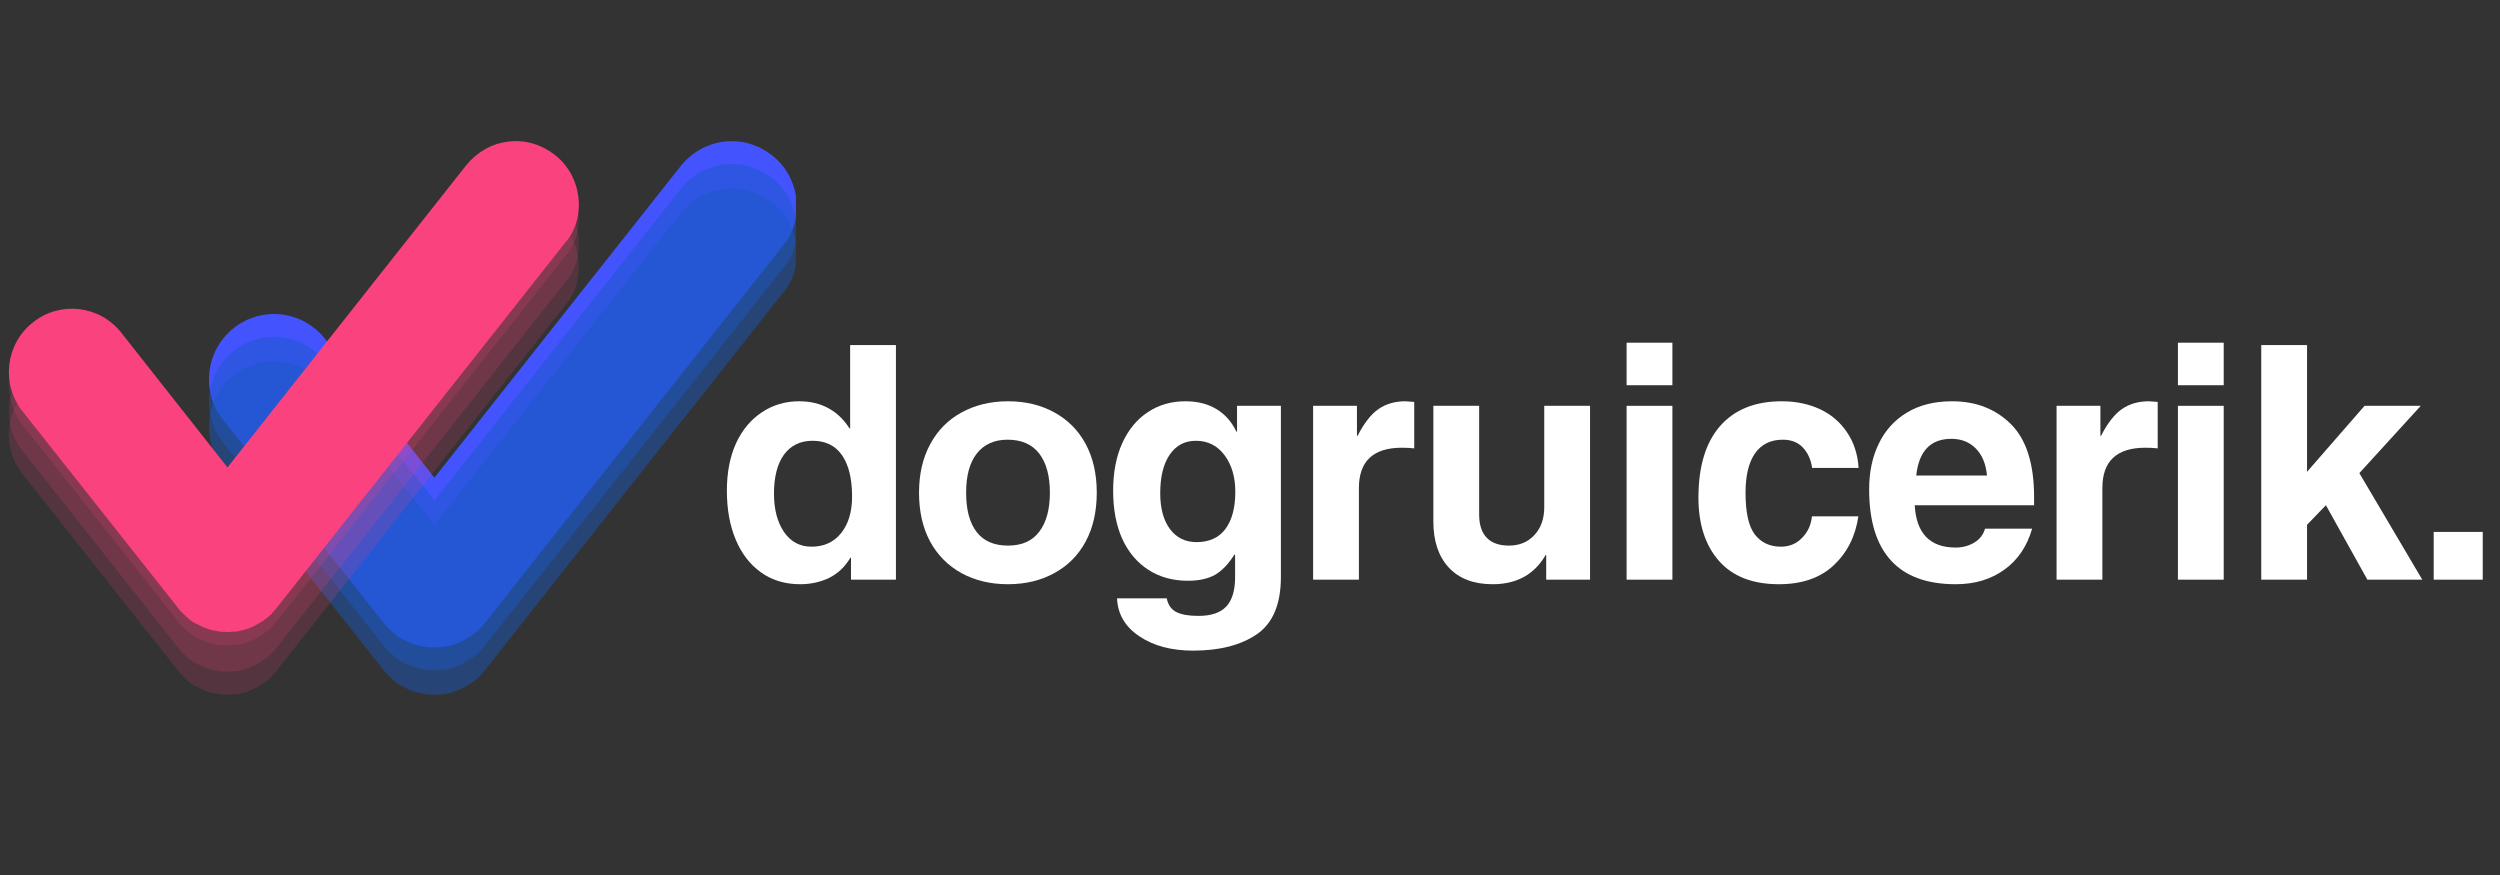 <svg xmlns="http://www.w3.org/2000/svg" xmlns:xlink="http://www.w3.org/1999/xlink" width="240" zoomAndPan="magnify" viewBox="0 0 180 63" height="84" preserveAspectRatio="xMidYMid meet" version="1.0"><rect x="0" y="0" width="180" height="63" fill="#333333" stroke="none"/><defs><filter x="0%" y="0%" width="100%" height="100%" id="b4285e68c5"><feColorMatrix values="0 0 0 0 1 0 0 0 0 1 0 0 0 0 1 0 0 0 1 0" color-interpolation-filters="sRGB"/></filter><g/><clipPath id="b03de4b0bc"><path d="M 15 10.051 L 57.305 10.051 L 57.305 46.832 L 15 46.832 Z M 15 10.051 " clip-rule="nonzero"/></clipPath><mask id="7c72d991c8"><g filter="url(#b4285e68c5)"><rect x="-18" width="216" fill="#000000" y="-6.3" height="75.6" fill-opacity="0.47"/></g></mask><clipPath id="31fdd51020"><path d="M 1 0.762 L 43.305 0.762 L 43.305 37.469 L 1 37.469 Z M 1 0.762 " clip-rule="nonzero"/></clipPath><clipPath id="8605ec2e03"><rect x="0" width="44" y="0" height="38"/></clipPath><mask id="a620a3309b"><g filter="url(#b4285e68c5)"><rect x="-18" width="216" fill="#000000" y="-6.3" height="75.6" fill-opacity="0.47"/></g></mask><clipPath id="68817ee8b7"><path d="M 1 0.453 L 43.305 0.453 L 43.305 37.16 L 1 37.16 Z M 1 0.453 " clip-rule="nonzero"/></clipPath><clipPath id="a489c419d1"><rect x="0" width="44" y="0" height="38"/></clipPath><clipPath id="59532495e2"><path d="M 0 10.051 L 41.926 10.051 L 41.926 45.766 L 0 45.766 Z M 0 10.051 " clip-rule="nonzero"/></clipPath><mask id="4b5aa607a1"><g filter="url(#b4285e68c5)"><rect x="-18" width="216" fill="#000000" y="-6.3" height="75.6" fill-opacity="0.17"/></g></mask><clipPath id="33a7aba3f7"><path d="M 0.48 0.039 L 41.762 0.039 L 41.762 35.559 L 0.48 35.559 Z M 0.48 0.039 " clip-rule="nonzero"/></clipPath><clipPath id="f4f0396f82"><rect x="0" width="42" y="0" height="36"/></clipPath><mask id="f7323a16c7"><g filter="url(#b4285e68c5)"><rect x="-18" width="216" fill="#000000" y="-6.3" height="75.6" fill-opacity="0.17"/></g></mask><clipPath id="1699b6bdac"><path d="M 0.48 1 L 41.762 1 L 41.762 36.48 L 0.48 36.48 Z M 0.48 1 " clip-rule="nonzero"/></clipPath><clipPath id="3dcfa2c0ae"><rect x="0" width="42" y="0" height="37"/></clipPath><mask id="a8e19ec0b4"><g filter="url(#b4285e68c5)"><rect x="-18" width="216" fill="#000000" y="-6.3" height="75.6" fill-opacity="0.17"/></g></mask><clipPath id="fbc354ef78"><path d="M 0.48 0.641 L 41.762 0.641 L 41.762 36.16 L 0.48 36.16 Z M 0.48 0.641 " clip-rule="nonzero"/></clipPath><clipPath id="d740ba3ff5"><rect x="0" width="42" y="0" height="37"/></clipPath></defs><g fill="#ffffff" fill-opacity="1"><g transform="translate(51.538, 41.736)"><g><path d="M 6.078 0.328 C 4.992 0.328 4.055 0.047 3.266 -0.516 C 2.473 -1.078 1.863 -1.863 1.438 -2.875 C 1.008 -3.895 0.797 -5.07 0.797 -6.406 C 0.797 -7.707 1.016 -8.844 1.453 -9.812 C 1.898 -10.781 2.52 -11.523 3.312 -12.047 C 4.102 -12.578 5 -12.844 6 -12.844 C 6.801 -12.844 7.504 -12.676 8.109 -12.344 C 8.723 -12.008 9.227 -11.523 9.625 -10.891 L 9.672 -10.891 L 9.672 -16.891 L 12.969 -16.891 L 12.969 0 L 9.734 0 L 9.734 -1.578 L 9.688 -1.578 C 9.301 -0.922 8.789 -0.438 8.156 -0.125 C 7.52 0.176 6.828 0.328 6.078 0.328 Z M 6.891 -2.375 C 7.785 -2.375 8.492 -2.695 9.016 -3.344 C 9.547 -4 9.812 -4.879 9.812 -5.984 C 9.812 -7.266 9.57 -8.254 9.094 -8.953 C 8.613 -9.648 7.906 -10 6.969 -10 C 6.082 -10 5.395 -9.664 4.906 -9 C 4.426 -8.332 4.188 -7.395 4.188 -6.188 C 4.188 -5.07 4.426 -4.156 4.906 -3.438 C 5.395 -2.727 6.055 -2.375 6.891 -2.375 Z M 6.891 -2.375 "/></g></g></g><g fill="#ffffff" fill-opacity="1"><g transform="translate(65.373, 41.736)"><g><path d="M 7.203 0.328 C 5.941 0.328 4.828 0.062 3.859 -0.469 C 2.891 -1 2.133 -1.758 1.594 -2.75 C 1.062 -3.738 0.797 -4.91 0.797 -6.266 C 0.797 -7.609 1.066 -8.773 1.609 -9.766 C 2.148 -10.766 2.906 -11.523 3.875 -12.047 C 4.852 -12.578 5.961 -12.844 7.203 -12.844 C 8.453 -12.844 9.562 -12.578 10.531 -12.047 C 11.508 -11.516 12.266 -10.754 12.797 -9.766 C 13.328 -8.773 13.594 -7.609 13.594 -6.266 C 13.594 -4.91 13.328 -3.738 12.797 -2.75 C 12.266 -1.758 11.508 -1 10.531 -0.469 C 9.562 0.062 8.453 0.328 7.203 0.328 Z M 7.203 -2.453 C 8.203 -2.453 8.953 -2.785 9.453 -3.453 C 9.961 -4.117 10.219 -5.055 10.219 -6.266 C 10.219 -7.473 9.961 -8.41 9.453 -9.078 C 8.941 -9.742 8.18 -10.078 7.172 -10.078 C 6.211 -10.078 5.473 -9.742 4.953 -9.078 C 4.441 -8.422 4.188 -7.484 4.188 -6.266 C 4.188 -5.023 4.441 -4.078 4.953 -3.422 C 5.461 -2.773 6.211 -2.453 7.203 -2.453 Z M 7.203 -2.453 "/></g></g></g><g fill="#ffffff" fill-opacity="1"><g transform="translate(79.208, 41.736)"><g><path d="M 6.703 5.109 C 5.141 5.109 3.848 4.766 2.828 4.078 C 1.805 3.398 1.27 2.488 1.219 1.344 L 4.797 1.344 C 4.891 1.812 5.117 2.141 5.484 2.328 C 5.848 2.516 6.379 2.609 7.078 2.609 C 7.992 2.609 8.66 2.383 9.078 1.938 C 9.504 1.488 9.719 0.785 9.719 -0.172 L 9.719 -1.766 L 9.672 -1.812 C 9.242 -1.125 8.773 -0.633 8.266 -0.344 C 7.754 -0.062 7.109 0.078 6.328 0.078 C 5.242 0.078 4.297 -0.18 3.484 -0.703 C 2.672 -1.223 2.039 -1.969 1.594 -2.938 C 1.156 -3.914 0.938 -5.07 0.938 -6.406 C 0.938 -7.719 1.156 -8.859 1.594 -9.828 C 2.039 -10.805 2.656 -11.551 3.438 -12.062 C 4.219 -12.582 5.117 -12.844 6.141 -12.844 C 7.016 -12.844 7.758 -12.656 8.375 -12.281 C 9 -11.906 9.477 -11.363 9.812 -10.656 L 9.859 -10.656 L 9.859 -12.516 L 13.016 -12.516 L 13.016 -0.188 C 13.016 1.758 12.441 3.129 11.297 3.922 C 10.148 4.711 8.617 5.109 6.703 5.109 Z M 6.938 -2.703 C 7.852 -2.703 8.547 -3.016 9.016 -3.641 C 9.492 -4.273 9.734 -5.172 9.734 -6.328 C 9.734 -7.398 9.473 -8.281 8.953 -8.969 C 8.441 -9.656 7.754 -10 6.891 -10 C 6.086 -10 5.457 -9.66 5 -8.984 C 4.551 -8.316 4.328 -7.395 4.328 -6.219 C 4.328 -5.133 4.562 -4.273 5.031 -3.641 C 5.5 -3.016 6.133 -2.703 6.938 -2.703 Z M 6.938 -2.703 "/></g></g></g><g fill="#ffffff" fill-opacity="1"><g transform="translate(93.044, 41.736)"><g><path d="M 4.656 -12.516 L 4.656 -10.359 L 4.703 -10.359 C 5.172 -11.273 5.672 -11.914 6.203 -12.281 C 6.742 -12.656 7.391 -12.844 8.141 -12.844 C 8.223 -12.844 8.438 -12.828 8.781 -12.797 L 8.781 -9.453 C 8.531 -9.484 8.234 -9.5 7.891 -9.5 C 5.828 -9.5 4.797 -8.531 4.797 -6.594 L 4.797 0 L 1.5 0 L 1.5 -12.516 Z M 4.656 -12.516 "/></g></g></g><g fill="#ffffff" fill-opacity="1"><g transform="translate(101.655, 41.736)"><g><path d="M 5.812 0.328 C 4.457 0.328 3.406 -0.07 2.656 -0.875 C 1.914 -1.676 1.547 -2.781 1.547 -4.188 L 1.547 -12.516 L 4.844 -12.516 L 4.844 -4.688 C 4.844 -3.957 5.023 -3.398 5.391 -3.016 C 5.754 -2.641 6.285 -2.453 6.984 -2.453 C 7.742 -2.453 8.359 -2.707 8.828 -3.219 C 9.297 -3.727 9.531 -4.395 9.531 -5.219 L 9.531 -12.516 L 12.828 -12.516 L 12.828 0 L 9.672 0 L 9.672 -1.766 L 9.625 -1.766 C 8.812 -0.367 7.539 0.328 5.812 0.328 Z M 5.812 0.328 "/></g></g></g><g fill="#ffffff" fill-opacity="1"><g transform="translate(115.491, 41.736)"><g><path d="M 4.922 -17.062 L 4.922 -14 L 1.625 -14 L 1.625 -17.062 Z M 4.922 -12.516 L 4.922 0 L 1.625 0 L 1.625 -12.516 Z M 4.922 -12.516 "/></g></g></g><g fill="#ffffff" fill-opacity="1"><g transform="translate(121.491, 41.736)"><g><path d="M 6.594 0.328 C 4.707 0.328 3.27 -0.227 2.281 -1.344 C 1.289 -2.469 0.797 -3.988 0.797 -5.906 C 0.797 -8.145 1.312 -9.859 2.344 -11.047 C 3.383 -12.242 4.867 -12.844 6.797 -12.844 C 7.805 -12.844 8.719 -12.656 9.531 -12.281 C 10.344 -11.906 10.992 -11.352 11.484 -10.625 C 11.984 -9.895 12.266 -9.035 12.328 -8.047 L 8.984 -8.047 C 8.891 -8.66 8.664 -9.148 8.312 -9.516 C 7.957 -9.891 7.477 -10.078 6.875 -10.078 C 5.988 -10.078 5.316 -9.742 4.859 -9.078 C 4.41 -8.422 4.188 -7.484 4.188 -6.266 C 4.188 -4.836 4.41 -3.832 4.859 -3.25 C 5.316 -2.664 5.941 -2.375 6.734 -2.375 C 7.336 -2.375 7.844 -2.582 8.25 -3 C 8.664 -3.414 8.906 -3.938 8.969 -4.562 L 12.312 -4.562 C 12.102 -3.125 11.508 -1.945 10.531 -1.031 C 9.562 -0.125 8.25 0.328 6.594 0.328 Z M 6.594 0.328 "/></g></g></g><g fill="#ffffff" fill-opacity="1"><g transform="translate(134.032, 41.736)"><g><path d="M 6.781 0.328 C 4.707 0.328 3.148 -0.242 2.109 -1.391 C 1.066 -2.535 0.547 -4.238 0.547 -6.5 C 0.547 -7.738 0.773 -8.832 1.234 -9.781 C 1.691 -10.738 2.367 -11.488 3.266 -12.031 C 4.16 -12.57 5.242 -12.844 6.516 -12.844 C 8.242 -12.844 9.66 -12.289 10.766 -11.188 C 11.867 -10.082 12.422 -8.336 12.422 -5.953 L 12.422 -5.359 L 3.828 -5.359 C 3.941 -3.328 4.926 -2.312 6.781 -2.312 C 7.258 -2.312 7.695 -2.426 8.094 -2.656 C 8.5 -2.895 8.766 -3.234 8.891 -3.672 L 12.281 -3.672 C 11.914 -2.398 11.25 -1.414 10.281 -0.719 C 9.312 -0.02 8.145 0.328 6.781 0.328 Z M 9.031 -7.5 C 8.957 -8.32 8.691 -8.969 8.234 -9.438 C 7.773 -9.906 7.188 -10.141 6.469 -10.141 C 4.969 -10.141 4.125 -9.258 3.938 -7.5 Z M 9.031 -7.5 "/></g></g></g><g fill="#ffffff" fill-opacity="1"><g transform="translate(146.573, 41.736)"><g><path d="M 4.656 -12.516 L 4.656 -10.359 L 4.703 -10.359 C 5.172 -11.273 5.672 -11.914 6.203 -12.281 C 6.742 -12.656 7.391 -12.844 8.141 -12.844 C 8.223 -12.844 8.438 -12.828 8.781 -12.797 L 8.781 -9.453 C 8.531 -9.484 8.234 -9.5 7.891 -9.5 C 5.828 -9.5 4.797 -8.531 4.797 -6.594 L 4.797 0 L 1.5 0 L 1.5 -12.516 Z M 4.656 -12.516 "/></g></g></g><g fill="#ffffff" fill-opacity="1"><g transform="translate(155.185, 41.736)"><g><path d="M 4.922 -17.062 L 4.922 -14 L 1.625 -14 L 1.625 -17.062 Z M 4.922 -12.516 L 4.922 0 L 1.625 0 L 1.625 -12.516 Z M 4.922 -12.516 "/></g></g></g><g fill="#ffffff" fill-opacity="1"><g transform="translate(161.185, 41.736)"><g><path d="M 4.922 -16.891 L 4.922 -7.766 L 9.062 -12.516 L 13.109 -12.516 L 8.688 -7.672 L 13.219 0 L 9.266 0 L 6.281 -5.359 L 4.922 -3.953 L 4.922 0 L 1.625 0 L 1.625 -16.891 Z M 4.922 -16.891 "/></g></g></g><g fill="#ffffff" fill-opacity="1"><g transform="translate(173.726, 41.736)"><g><path d="M 5.031 -3.438 L 5.031 0 L 1.5 0 L 1.5 -3.438 Z M 5.031 -3.438 "/></g></g></g><g clip-path="url(#b03de4b0bc)"><path fill="#4354ff" d="M 57.336 14.32 C 57.188 13.078 56.57 11.949 55.582 11.18 C 54.598 10.414 53.395 10.051 52.152 10.195 C 50.914 10.344 49.816 10.961 49.016 11.949 L 31.277 34.391 L 23.395 24.391 C 21.789 22.348 18.836 22.02 16.828 23.625 C 14.785 25.23 14.457 28.223 16.062 30.23 L 27.664 44.902 C 27.738 45.012 27.848 45.121 27.957 45.23 L 28.031 45.305 C 28.141 45.414 28.25 45.484 28.359 45.594 C 28.543 45.777 28.762 45.922 29.016 46.031 L 29.16 46.105 C 29.383 46.215 29.602 46.324 29.855 46.398 C 30.039 46.469 30.258 46.508 30.477 46.543 C 30.547 46.543 30.586 46.578 30.66 46.578 C 30.914 46.617 31.098 46.617 31.316 46.617 L 31.352 46.617 C 31.535 46.617 31.754 46.578 31.973 46.578 C 32.047 46.578 32.082 46.543 32.156 46.543 C 32.375 46.508 32.594 46.434 32.812 46.359 C 32.992 46.289 33.211 46.215 33.434 46.07 L 33.578 45.996 C 33.832 45.852 34.051 45.703 34.234 45.559 C 34.344 45.449 34.453 45.375 34.562 45.266 C 34.598 45.23 34.598 45.23 34.637 45.156 C 34.746 45.047 34.82 44.973 34.93 44.828 L 56.352 17.715 C 57.152 16.801 57.48 15.559 57.336 14.32 Z M 57.336 14.32 " fill-opacity="1" fill-rule="nonzero"/></g><g mask="url(#7c72d991c8)"><g transform="matrix(1, 0, 0, 1, 14, 11)"><g clip-path="url(#8605ec2e03)"><g clip-path="url(#31fdd51020)"><path fill="#1a57c4" d="M 43.336 4.957 C 43.188 3.715 42.57 2.586 41.582 1.82 C 40.598 1.051 39.395 0.688 38.152 0.832 C 36.914 0.98 35.816 1.598 35.016 2.586 L 17.277 25.027 L 9.395 15.027 C 7.789 12.984 4.836 12.656 2.828 14.262 C 0.785 15.867 0.457 18.859 2.062 20.867 L 13.664 35.539 C 13.738 35.648 13.848 35.758 13.957 35.867 L 14.031 35.941 C 14.141 36.051 14.25 36.121 14.359 36.23 C 14.543 36.414 14.762 36.559 15.016 36.668 L 15.16 36.742 C 15.383 36.852 15.602 36.961 15.855 37.035 C 16.039 37.109 16.258 37.145 16.477 37.18 C 16.547 37.18 16.586 37.219 16.66 37.219 C 16.914 37.254 17.098 37.254 17.316 37.254 L 17.352 37.254 C 17.535 37.254 17.754 37.219 17.973 37.219 C 18.047 37.219 18.082 37.18 18.156 37.18 C 18.375 37.145 18.594 37.07 18.812 37 C 18.992 36.926 19.211 36.852 19.434 36.707 L 19.578 36.633 C 19.832 36.488 20.051 36.34 20.234 36.195 C 20.344 36.086 20.453 36.012 20.562 35.902 C 20.598 35.867 20.598 35.867 20.637 35.793 C 20.746 35.684 20.82 35.613 20.93 35.465 L 42.352 8.352 C 43.152 7.438 43.48 6.199 43.336 4.957 Z M 43.336 4.957 " fill-opacity="1" fill-rule="nonzero"/></g></g></g></g><g mask="url(#a620a3309b)"><g transform="matrix(1, 0, 0, 1, 14, 13)"><g clip-path="url(#a489c419d1)"><g clip-path="url(#68817ee8b7)"><path fill="#1a57c4" d="M 43.336 4.723 C 43.188 3.484 42.57 2.352 41.582 1.586 C 40.598 0.82 39.395 0.453 38.152 0.602 C 36.914 0.746 35.816 1.367 35.016 2.352 L 17.277 24.797 L 9.395 14.797 C 7.789 12.754 4.836 12.426 2.828 14.031 C 0.785 15.637 0.457 18.629 2.062 20.637 L 13.664 35.305 C 13.738 35.414 13.848 35.523 13.957 35.633 L 14.031 35.707 C 14.141 35.816 14.25 35.891 14.359 36 C 14.543 36.18 14.762 36.328 15.016 36.438 L 15.16 36.508 C 15.383 36.621 15.602 36.73 15.855 36.801 C 16.039 36.875 16.258 36.91 16.477 36.949 C 16.547 36.949 16.586 36.984 16.66 36.984 C 16.914 37.02 17.098 37.02 17.316 37.02 L 17.352 37.02 C 17.535 37.02 17.754 36.984 17.973 36.984 C 18.047 36.984 18.082 36.949 18.156 36.949 C 18.375 36.91 18.594 36.84 18.812 36.766 C 18.992 36.691 19.211 36.621 19.434 36.473 L 19.578 36.398 C 19.832 36.254 20.051 36.109 20.234 35.961 C 20.344 35.852 20.453 35.781 20.562 35.672 C 20.598 35.633 20.598 35.633 20.637 35.562 C 20.746 35.453 20.82 35.379 20.93 35.234 L 42.352 8.117 C 43.152 7.207 43.48 5.965 43.336 4.723 Z M 43.336 4.723 " fill-opacity="1" fill-rule="nonzero"/></g></g></g></g><g clip-path="url(#59532495e2)"><path fill="#f9427e" d="M 41.645 14.191 C 41.5 12.988 40.902 11.891 39.945 11.148 C 38.988 10.402 37.82 10.051 36.617 10.191 C 35.414 10.332 34.355 10.934 33.574 11.891 L 16.379 33.652 L 8.734 23.957 C 7.18 21.973 4.312 21.656 2.367 23.215 C 0.387 24.77 0.066 27.672 1.625 29.617 L 12.875 43.844 C 12.945 43.949 13.055 44.055 13.16 44.16 L 13.23 44.23 C 13.336 44.336 13.441 44.406 13.547 44.516 C 13.727 44.691 13.938 44.832 14.184 44.938 L 14.328 45.008 C 14.539 45.117 14.75 45.223 15 45.293 C 15.176 45.363 15.387 45.398 15.602 45.434 C 15.672 45.434 15.707 45.469 15.777 45.469 C 16.023 45.504 16.203 45.504 16.414 45.504 L 16.449 45.504 C 16.625 45.504 16.84 45.469 17.051 45.469 C 17.121 45.469 17.156 45.434 17.227 45.434 C 17.441 45.398 17.652 45.328 17.867 45.258 C 18.043 45.188 18.254 45.117 18.469 44.973 L 18.609 44.902 C 18.855 44.762 19.066 44.621 19.246 44.48 C 19.352 44.371 19.457 44.301 19.562 44.195 C 19.598 44.16 19.598 44.16 19.633 44.09 C 19.742 43.984 19.812 43.914 19.918 43.77 L 40.688 17.48 C 41.465 16.598 41.785 15.395 41.645 14.191 Z M 41.645 14.191 " fill-opacity="1" fill-rule="nonzero"/></g><g mask="url(#4b5aa607a1)"><g transform="matrix(1, 0, 0, 1, 0, 11)"><g clip-path="url(#f4f0396f82)"><g clip-path="url(#33a7aba3f7)"><path fill="#f9427e" d="M 41.645 4.152 C 41.5 2.949 40.902 1.852 39.945 1.109 C 38.988 0.367 37.82 0.012 36.617 0.152 C 35.414 0.293 34.355 0.895 33.574 1.852 L 16.379 23.613 L 8.734 13.918 C 7.18 11.938 4.312 11.617 2.367 13.176 C 0.387 14.73 0.066 17.633 1.625 19.578 L 12.875 33.805 C 12.945 33.91 13.055 34.016 13.16 34.121 L 13.23 34.191 C 13.336 34.301 13.441 34.371 13.547 34.477 C 13.727 34.652 13.938 34.793 14.184 34.902 L 14.328 34.973 C 14.539 35.078 14.75 35.184 15 35.254 C 15.176 35.324 15.387 35.359 15.602 35.395 C 15.672 35.395 15.707 35.43 15.777 35.43 C 16.023 35.465 16.203 35.465 16.414 35.465 L 16.449 35.465 C 16.625 35.465 16.84 35.43 17.051 35.43 C 17.121 35.43 17.156 35.395 17.227 35.395 C 17.441 35.359 17.652 35.289 17.867 35.219 C 18.043 35.148 18.254 35.078 18.469 34.938 L 18.609 34.863 C 18.855 34.723 19.066 34.582 19.246 34.441 C 19.352 34.336 19.457 34.262 19.562 34.156 C 19.598 34.121 19.598 34.121 19.633 34.051 C 19.742 33.945 19.812 33.875 19.918 33.734 L 40.688 7.441 C 41.465 6.559 41.785 5.355 41.645 4.152 Z M 41.645 4.152 " fill-opacity="1" fill-rule="nonzero"/></g></g></g></g><g mask="url(#f7323a16c7)"><g transform="matrix(1, 0, 0, 1, 0, 12)"><g clip-path="url(#3dcfa2c0ae)"><g clip-path="url(#1699b6bdac)"><path fill="#f9427e" d="M 41.645 5.035 C 41.5 3.832 40.902 2.734 39.945 1.992 C 38.988 1.25 37.82 0.895 36.617 1.035 C 35.414 1.18 34.355 1.781 33.574 2.734 L 16.379 24.496 L 8.734 14.801 C 7.18 12.82 4.312 12.5 2.367 14.059 C 0.387 15.613 0.066 18.516 1.625 20.461 L 12.875 34.688 C 12.945 34.793 13.055 34.898 13.16 35.004 L 13.23 35.078 C 13.336 35.184 13.441 35.254 13.547 35.359 C 13.727 35.535 13.938 35.68 14.184 35.785 L 14.328 35.855 C 14.539 35.961 14.75 36.066 15 36.137 C 15.176 36.207 15.387 36.242 15.602 36.281 C 15.672 36.281 15.707 36.316 15.777 36.316 C 16.023 36.352 16.203 36.352 16.414 36.352 L 16.449 36.352 C 16.625 36.352 16.84 36.316 17.051 36.316 C 17.121 36.316 17.156 36.281 17.227 36.281 C 17.441 36.242 17.652 36.172 17.867 36.102 C 18.043 36.031 18.254 35.961 18.469 35.82 L 18.609 35.75 C 18.855 35.605 19.066 35.465 19.246 35.324 C 19.352 35.219 19.457 35.148 19.562 35.039 C 19.598 35.004 19.598 35.004 19.633 34.934 C 19.742 34.828 19.812 34.758 19.918 34.617 L 40.688 8.324 C 41.465 7.441 41.785 6.238 41.645 5.035 Z M 41.645 5.035 " fill-opacity="1" fill-rule="nonzero"/></g></g></g></g><g mask="url(#a8e19ec0b4)"><g transform="matrix(1, 0, 0, 1, 0, 14)"><g clip-path="url(#d740ba3ff5)"><g clip-path="url(#fbc354ef78)"><path fill="#f9427e" d="M 41.645 4.703 C 41.5 3.5 40.902 2.402 39.945 1.66 C 38.988 0.914 37.82 0.562 36.617 0.703 C 35.414 0.844 34.355 1.445 33.574 2.402 L 16.379 24.164 L 8.734 14.469 C 7.18 12.484 4.312 12.168 2.367 13.723 C 0.387 15.281 0.066 18.184 1.625 20.129 L 12.875 34.352 C 12.945 34.461 13.055 34.566 13.16 34.672 L 13.23 34.742 C 13.336 34.848 13.441 34.918 13.547 35.027 C 13.727 35.203 13.938 35.344 14.184 35.449 L 14.328 35.52 C 14.539 35.629 14.75 35.734 15 35.805 C 15.176 35.875 15.387 35.91 15.602 35.945 C 15.672 35.945 15.707 35.98 15.777 35.98 C 16.023 36.016 16.203 36.016 16.414 36.016 L 16.449 36.016 C 16.625 36.016 16.84 35.98 17.051 35.98 C 17.121 35.98 17.156 35.945 17.227 35.945 C 17.441 35.91 17.652 35.84 17.867 35.77 C 18.043 35.699 18.254 35.629 18.469 35.484 L 18.609 35.414 C 18.855 35.273 19.066 35.133 19.246 34.988 C 19.352 34.883 19.457 34.812 19.562 34.707 C 19.598 34.672 19.598 34.672 19.633 34.602 C 19.742 34.496 19.812 34.426 19.918 34.281 L 40.688 7.992 C 41.465 7.105 41.785 5.906 41.645 4.703 Z M 41.645 4.703 " fill-opacity="1" fill-rule="nonzero"/></g></g></g></g></svg>